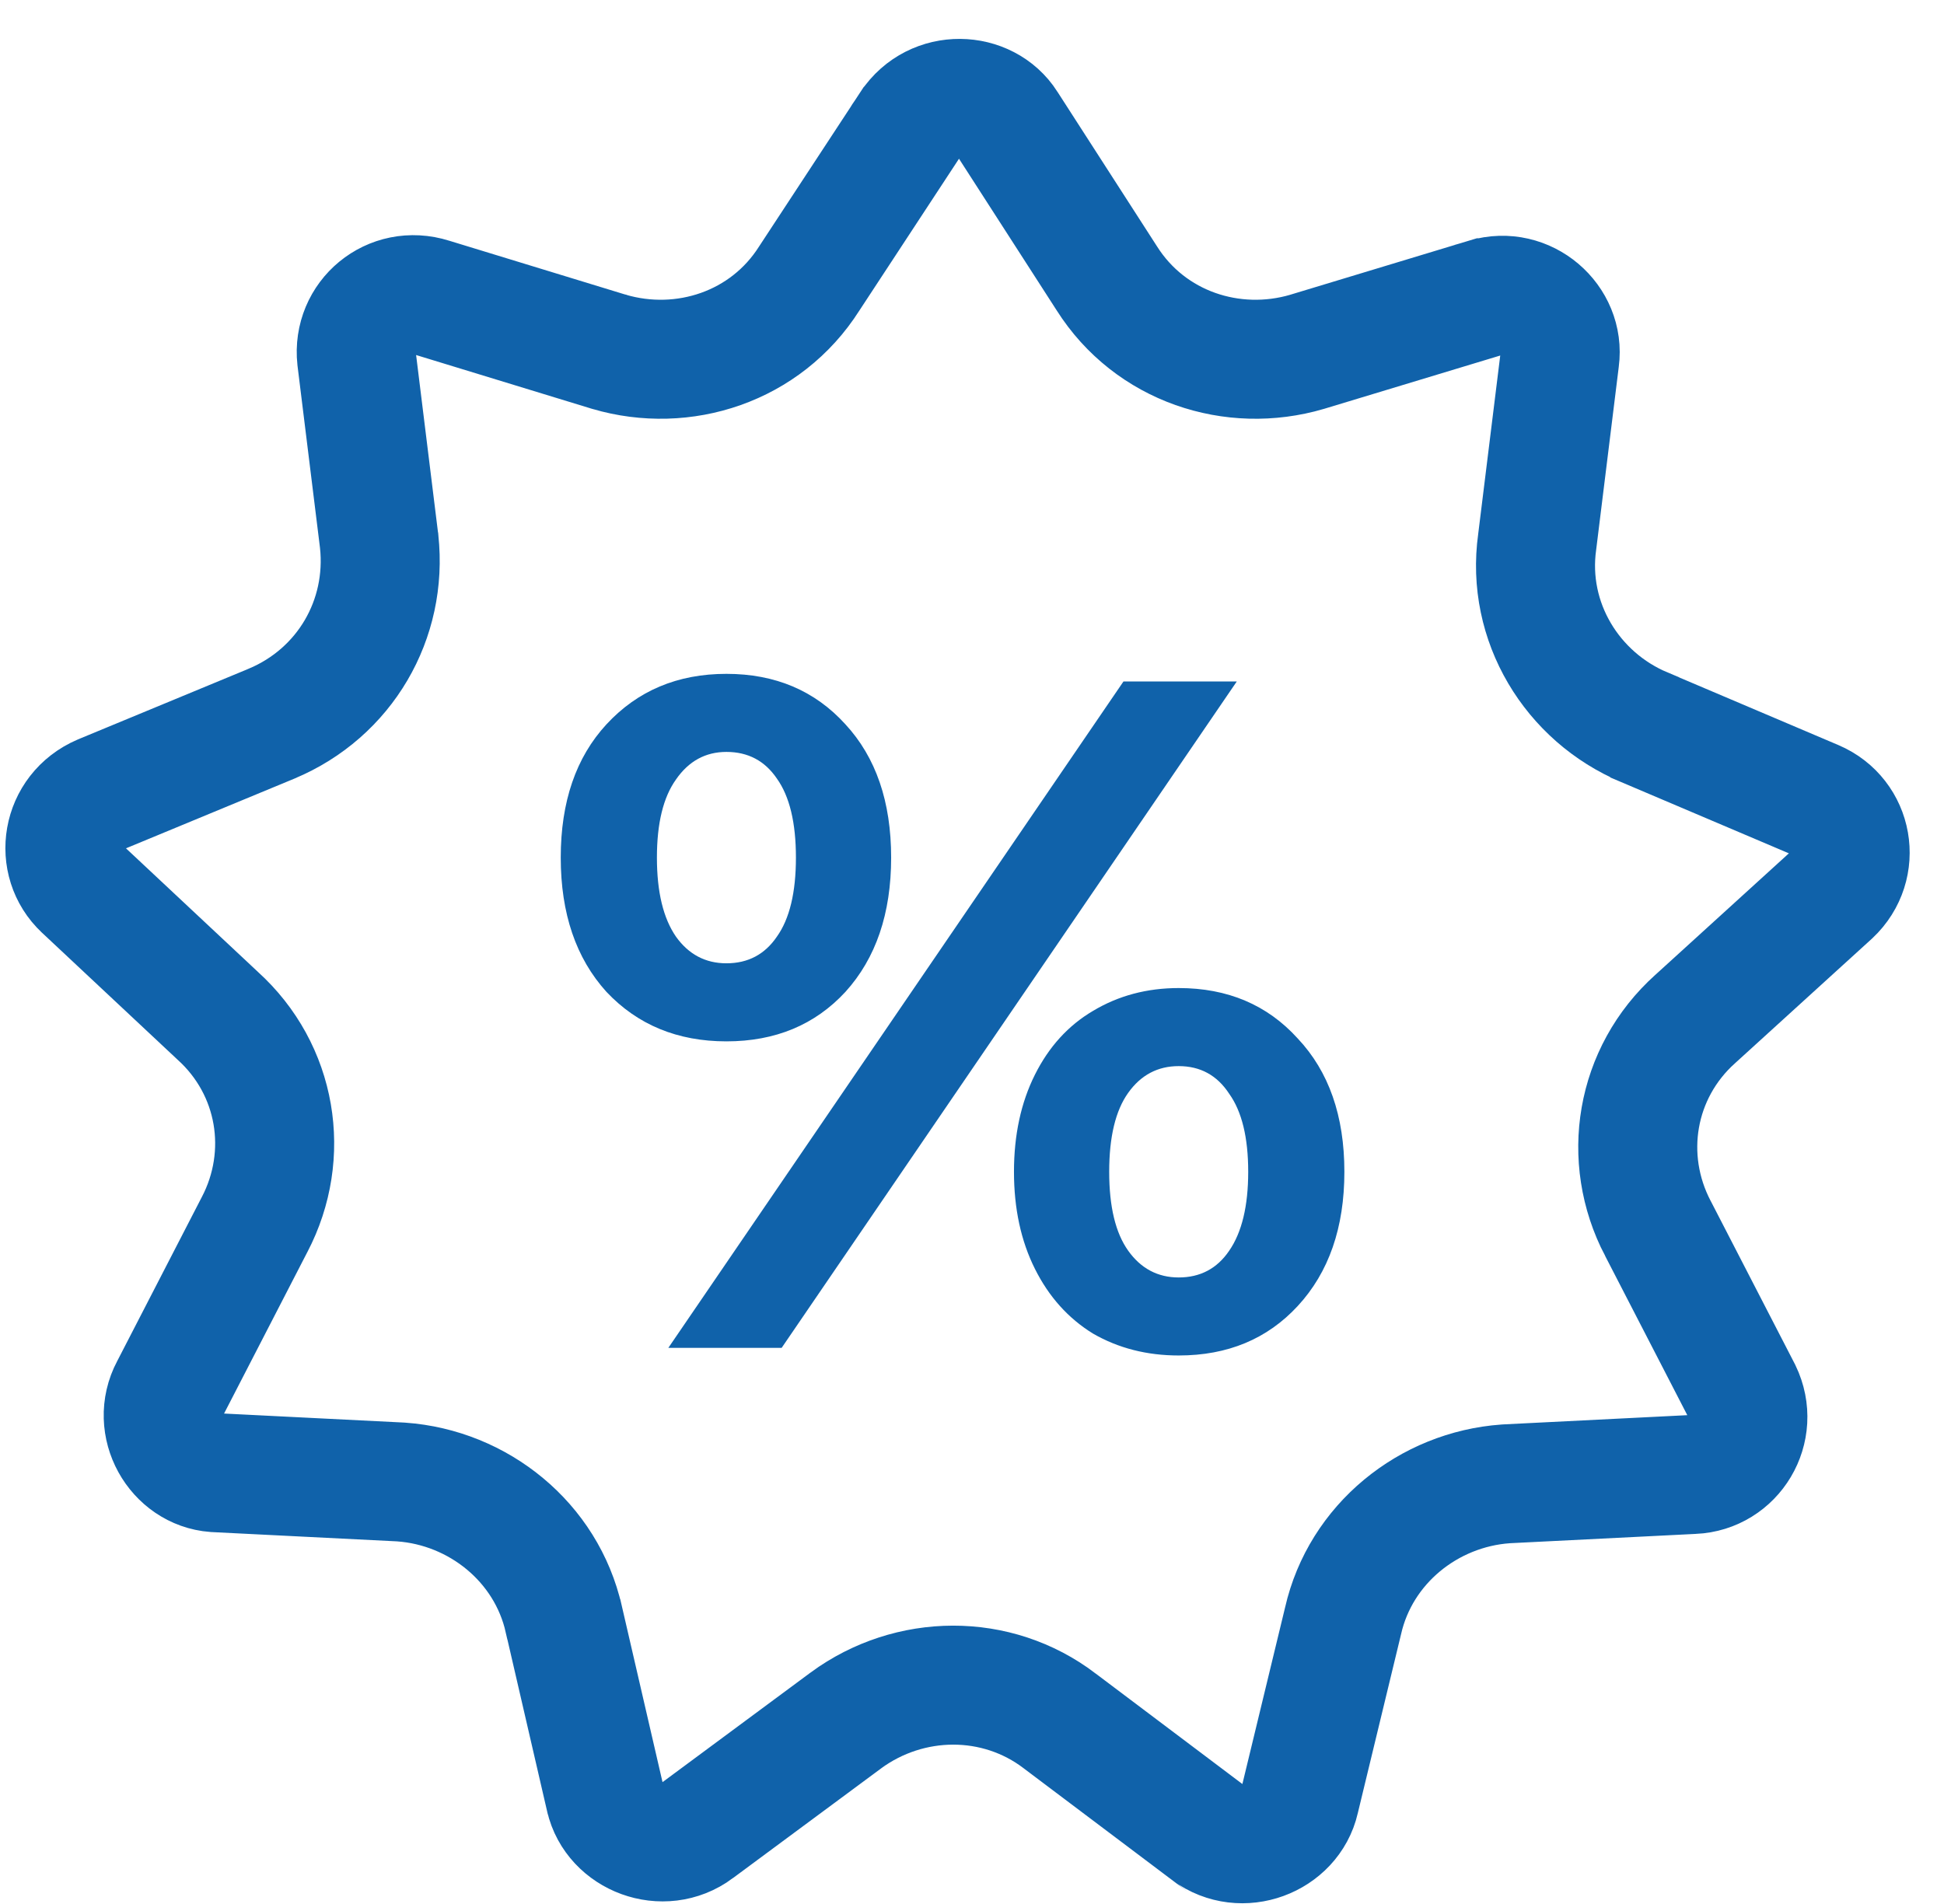 <svg width="49" height="48" viewBox="0 0 49 48" fill="none" xmlns="http://www.w3.org/2000/svg">
<path d="M21.323 43.371L21.317 43.376L17.58 46.143L17.578 46.145C16.718 46.784 15.476 46.303 15.252 45.325L15.251 45.322L14.213 40.829C14.212 40.827 14.212 40.825 14.211 40.823C13.773 38.877 12.057 37.5 10.111 37.362L10.096 37.361L10.08 37.36L5.412 37.126C4.438 37.053 3.791 35.939 4.282 35.01L4.286 35.003L4.29 34.996L6.414 30.877C6.415 30.875 6.416 30.874 6.417 30.872C7.338 29.11 6.988 26.963 5.485 25.605L2.09 22.425L2.087 22.422C1.343 21.729 1.535 20.457 2.545 20.024L6.842 18.245L6.842 18.245L6.848 18.242C8.694 17.468 9.77 15.617 9.557 13.649L9.556 13.637L9.554 13.626L8.988 9.039C8.875 7.993 9.85 7.176 10.878 7.501L10.878 7.501L10.891 7.505L15.338 8.865L15.346 8.867L15.354 8.87C17.225 9.419 19.302 8.746 20.396 7.023L22.939 3.147C22.94 3.146 22.941 3.145 22.941 3.144C23.544 2.24 24.858 2.286 25.391 3.123L25.391 3.123L25.395 3.13L27.899 7.018C28.992 8.744 31.072 9.42 32.945 8.87L32.945 8.87L32.957 8.866L37.447 7.507C37.447 7.507 37.448 7.507 37.449 7.506C38.47 7.202 39.448 8.062 39.314 9.06L39.313 9.068L39.312 9.076L38.746 13.659C38.463 15.678 39.628 17.57 41.447 18.334C41.448 18.335 41.449 18.335 41.45 18.336L45.749 20.163C46.719 20.575 46.942 21.832 46.17 22.558L42.732 25.687C42.73 25.688 42.729 25.689 42.728 25.69C41.218 27.048 40.864 29.2 41.787 30.966C41.788 30.967 41.789 30.969 41.79 30.971L43.907 35.075C44.37 36.036 43.705 37.127 42.674 37.172L42.665 37.172L37.982 37.407L37.966 37.408L37.951 37.409C36.008 37.547 34.294 38.92 33.853 40.862L32.767 45.354L32.765 45.363L32.763 45.372C32.539 46.349 31.299 46.83 30.44 46.194C30.439 46.193 30.438 46.192 30.437 46.192L26.717 43.39C26.716 43.389 26.714 43.388 26.712 43.386C25.122 42.172 22.925 42.197 21.323 43.371Z" stroke="#1062AA" stroke-width="3"/>
<path d="M18.31 26.253C17.078 26.253 16.07 25.837 15.286 25.005C14.518 24.157 14.134 23.029 14.134 21.62C14.134 20.212 14.518 19.093 15.286 18.261C16.07 17.413 17.078 16.988 18.31 16.988C19.542 16.988 20.542 17.413 21.31 18.261C22.078 19.093 22.462 20.212 22.462 21.62C22.462 23.029 22.078 24.157 21.31 25.005C20.542 25.837 19.542 26.253 18.31 26.253ZM28.318 17.18H31.174L19.702 33.98H16.846L28.318 17.18ZM18.31 24.285C18.854 24.285 19.278 24.061 19.582 23.613C19.902 23.165 20.062 22.5 20.062 21.62C20.062 20.741 19.902 20.076 19.582 19.628C19.278 19.18 18.854 18.956 18.31 18.956C17.782 18.956 17.358 19.189 17.038 19.652C16.718 20.101 16.558 20.756 16.558 21.62C16.558 22.485 16.718 23.148 17.038 23.613C17.358 24.061 17.782 24.285 18.31 24.285ZM29.71 34.172C28.91 34.172 28.19 33.989 27.55 33.62C26.926 33.236 26.438 32.693 26.086 31.988C25.734 31.285 25.558 30.468 25.558 29.541C25.558 28.613 25.734 27.797 26.086 27.093C26.438 26.389 26.926 25.852 27.55 25.485C28.19 25.101 28.91 24.909 29.71 24.909C30.942 24.909 31.942 25.332 32.71 26.18C33.494 27.012 33.886 28.133 33.886 29.541C33.886 30.948 33.494 32.077 32.71 32.925C31.942 33.757 30.942 34.172 29.71 34.172ZM29.71 32.205C30.254 32.205 30.678 31.98 30.982 31.532C31.302 31.069 31.462 30.404 31.462 29.541C31.462 28.677 31.302 28.02 30.982 27.573C30.678 27.108 30.254 26.877 29.71 26.877C29.182 26.877 28.758 27.101 28.438 27.549C28.118 27.997 27.958 28.66 27.958 29.541C27.958 30.421 28.118 31.084 28.438 31.532C28.758 31.98 29.182 32.205 29.71 32.205Z" fill="#1062AA"/>
</svg>
